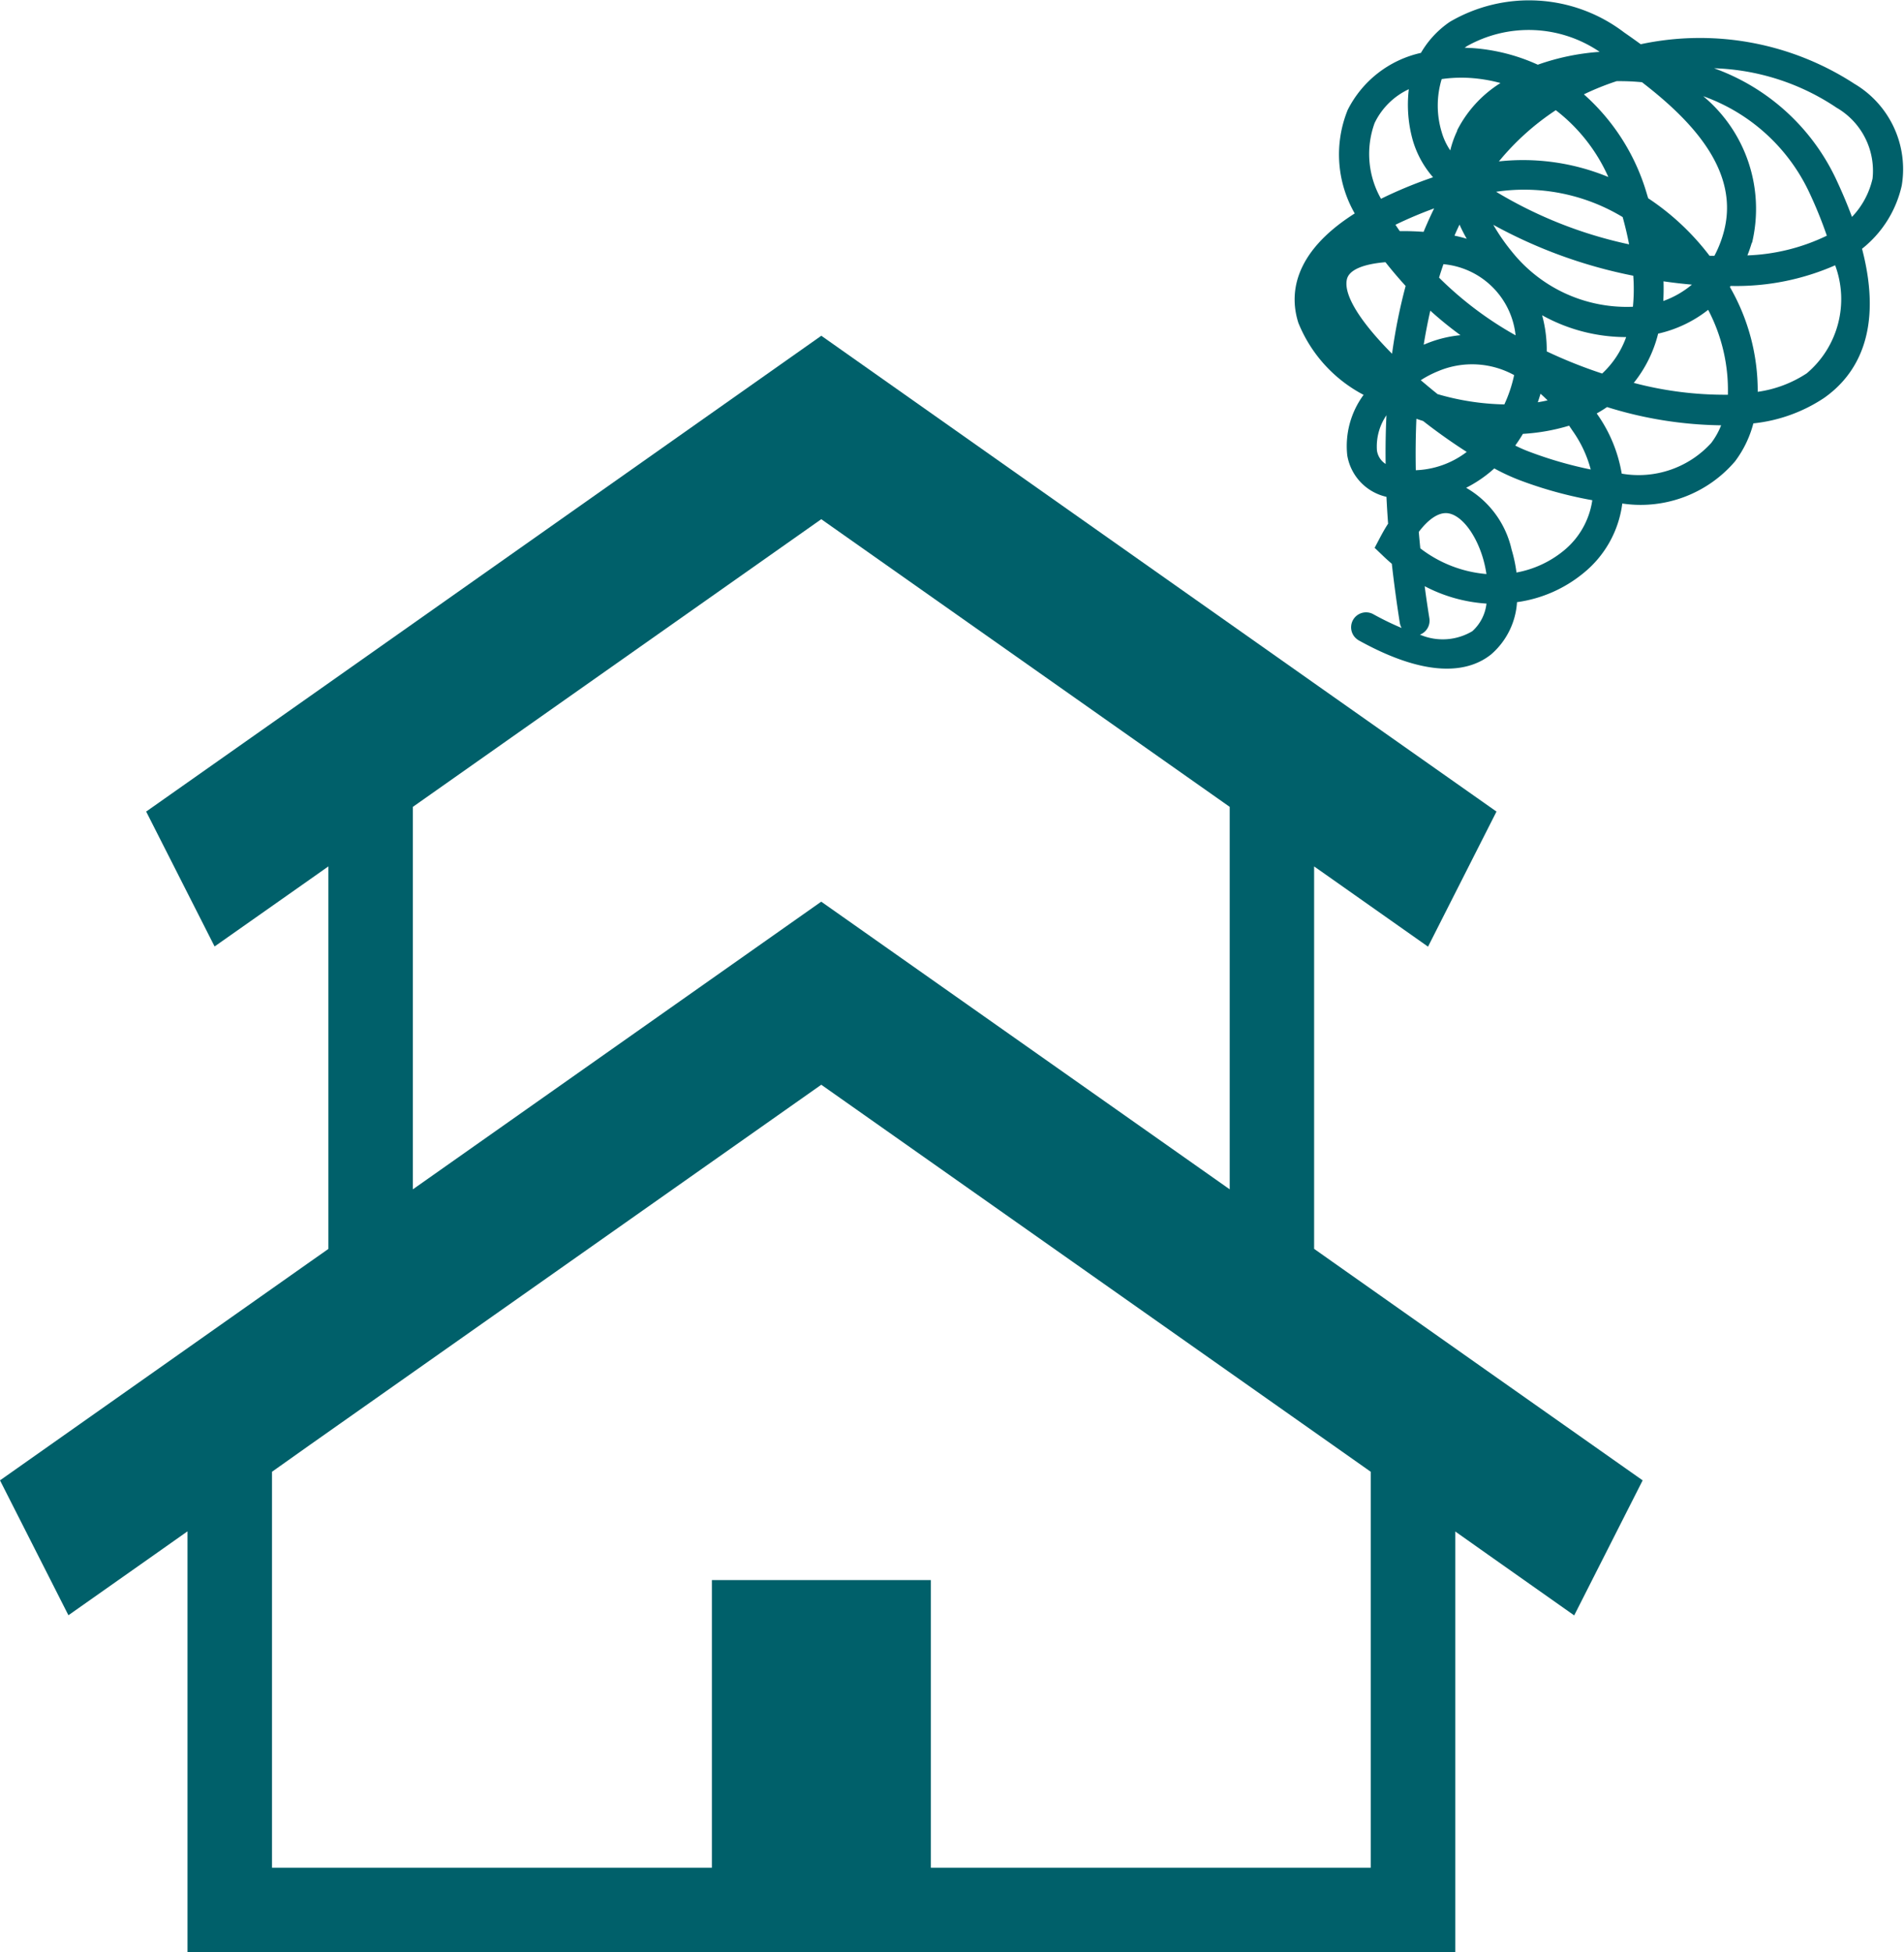 <svg xmlns="http://www.w3.org/2000/svg" width="49.643" height="50.901" viewBox="0 0 49.643 50.901">
  <g id="グループ_211" data-name="グループ 211" transform="translate(-13133.905 273.109)">
    <path id="パス_260" data-name="パス 260" d="M7.092,35.319l.987-.7,13.334-9.391,13.333,9.391.993.7V45.643H24.27v-7.5H18.561v7.5H7.092Zm3.673-17.336,10.648-7.5,10.649,7.5v9.972l-10.65-7.5-10.647,7.5ZM8.08,15.1,3.811,18.106l1.784,3.517L8.08,19.875l.482-.34v9.974l-.484.34-4.057,2.86L0,35.543l1.784,3.517,2.238-1.576.867-.612V47.847H37.943V36.876l.86.608,2.241,1.58,1.785-3.521L38.8,32.706l-4.057-2.86-.48-.339V19.536l.482.339,2.488,1.753,1.785-3.522L34.748,15.1,21.414,5.7Z" transform="translate(13133.905 -270.055)" fill="#00606a"/>
    <path id="パス_261" data-name="パス 261" d="M158.224,2.882a3.089,3.089,0,0,0,.19,2.683c-1.679,1.065-1.685,2.183-1.469,2.855a3.672,3.672,0,0,0,1.7,1.875,2.251,2.251,0,0,0-.426,1.577,1.332,1.332,0,0,0,1.022,1.082c.011.227.025.459.043.7-.073.111-.143.235-.215.371l-.136.258.209.2c.078.076.158.147.239.217q.083.742.208,1.54a.433.433,0,0,0,.047.133,7.565,7.565,0,0,1-.738-.359.39.39,0,0,0-.419.656c.012.009.026.019.04.027,1.91,1.059,2.931.782,3.451.365a1.961,1.961,0,0,0,.675-1.362,3.47,3.47,0,0,0,1.734-.759,2.786,2.786,0,0,0,1.011-1.813,3.235,3.235,0,0,0,2.94-1.1,2.83,2.83,0,0,0,.477-.989,4.1,4.1,0,0,0,1.842-.662c.826-.579,1.562-1.709.992-3.891a2.91,2.91,0,0,0,1.035-1.648,2.586,2.586,0,0,0-1.249-2.662l-.014-.01a7.389,7.389,0,0,0-5.542-1.013c-.154-.112-.3-.215-.438-.311A4.088,4.088,0,0,0,160.893.57a2.49,2.49,0,0,0-.753.809,2.824,2.824,0,0,0-1.916,1.5m2.865.525a2.538,2.538,0,0,0-.184.518,1.668,1.668,0,0,1-.224-.479,2.378,2.378,0,0,1,0-1.381,3.624,3.624,0,0,1,.733-.03,4.016,4.016,0,0,1,.8.133,3.127,3.127,0,0,0-1.133,1.24m3.719-2.053a6.094,6.094,0,0,0-1.613.335,4.929,4.929,0,0,0-1.732-.435c-.058,0-.117-.006-.175-.007.017-.012.034-.024.051-.037a3.286,3.286,0,0,1,3.469.144m-4.316,4.083q-.143.291-.275.61c-.175-.012-.389-.022-.621-.019-.038-.055-.076-.11-.112-.166a10.861,10.861,0,0,1,1.007-.426m4.543-.819a5.828,5.828,0,0,0-2.853-.407,6.652,6.652,0,0,1,1.483-1.335,4.507,4.507,0,0,1,1.37,1.742M162.1,5a4.967,4.967,0,0,1,3.3.66c.068.246.124.483.167.711A11.266,11.266,0,0,1,162.1,5m3.576,2.187a4.7,4.7,0,0,1-.009.811,3.835,3.835,0,0,1-3.155-1.436,5.189,5.189,0,0,1-.485-.7,12.687,12.687,0,0,0,3.649,1.327m-4.343-.964c-.1-.031-.208-.058-.318-.081.042-.1.086-.194.131-.288.054.12.116.244.188.369M165.9,2.141c1.274.982,2.6,2.326,2.12,3.964a2.923,2.923,0,0,1-.228.564c-.042,0-.084,0-.127,0a6.549,6.549,0,0,0-1.6-1.5c-.014-.047-.029-.094-.043-.142a5.532,5.532,0,0,0-1.633-2.567,6.922,6.922,0,0,1,.854-.344h.1c.179,0,.363.009.55.027M164,11.095c.035.048.068.1.1.146a3.111,3.111,0,0,1,.467,1,10.4,10.4,0,0,1-1.574-.453c-.122-.045-.254-.1-.394-.171q.107-.149.2-.305a5.22,5.22,0,0,0,1.2-.212m-.812-.612c.026-.074.049-.148.071-.222.063.054.123.112.184.173-.084.019-.168.035-.254.049m3.277-3.153c.248.036.5.065.74.086a2.427,2.427,0,0,1-.746.427c.009-.164.012-.334.006-.514m-.136,1.364a3.269,3.269,0,0,0,1.3-.62,4.509,4.509,0,0,1,.514,2.214,9.274,9.274,0,0,1-2.454-.309,3.336,3.336,0,0,0,.636-1.285m2.448-2.367A3.82,3.82,0,0,0,167.5,2.508a4.855,4.855,0,0,1,2.743,2.463,11.193,11.193,0,0,1,.48,1.174,5.169,5.169,0,0,1-2.071.514c.043-.107.082-.219.115-.333m2.611-.671c-.118-.32-.261-.659-.431-1.019a5.606,5.606,0,0,0-3.164-2.856,6.052,6.052,0,0,1,3.173,1.014l.012.009a1.9,1.9,0,0,1,.947,1.853,2.116,2.116,0,0,1-.537,1m-2.457,4.56a5.417,5.417,0,0,0-.726-2.734l.019-.026h.048a6.4,6.4,0,0,0,2.678-.539,2.533,2.533,0,0,1-.741,2.817,3.109,3.109,0,0,1-1.278.482m-3.546,2.132a3.766,3.766,0,0,0-.638-1.548.168.168,0,0,1-.014-.02c.089-.05.18-.105.269-.167a10.365,10.365,0,0,0,2.975.476,1.916,1.916,0,0,1-.258.46,2.559,2.559,0,0,1-2.334.8m-2.744,2.576a3.775,3.775,0,0,0-.128-.6,2.484,2.484,0,0,0-1.184-1.607,3.346,3.346,0,0,0,.734-.505,5.457,5.457,0,0,0,.662.307,10.7,10.7,0,0,0,1.893.522,2.08,2.08,0,0,1-.734,1.306,2.706,2.706,0,0,1-1.243.579m-2.393.357a4.016,4.016,0,0,0,1.611.453,1.138,1.138,0,0,1-.369.72,1.505,1.505,0,0,1-1.366.09.39.39,0,0,0,.246-.426c-.045-.283-.087-.562-.122-.837m-.154-1.416c.256-.337.515-.509.743-.488.352.035.733.515.929,1.169a3.1,3.1,0,0,1,.092.418,3.272,3.272,0,0,1-1.724-.67c-.015-.144-.028-.286-.04-.43M163.3,8.22a4.517,4.517,0,0,0,2.191.569,2.4,2.4,0,0,1-.626.95,12.526,12.526,0,0,1-1.445-.577,3.461,3.461,0,0,0-.12-.942m-.984,2.324a6.619,6.619,0,0,1-1.742-.268c-.148-.118-.294-.241-.438-.363a2.681,2.681,0,0,1,.459-.238,2.276,2.276,0,0,1,1.975.105,3.58,3.58,0,0,1-.255.764m-2.293.375c.058.02.116.039.174.057.383.3.771.572,1.138.807a2.327,2.327,0,0,1-1.328.477q-.013-.69.016-1.34m-.781-.093q-.03.609-.021,1.27a.5.5,0,0,1-.227-.352,1.441,1.441,0,0,1,.248-.918M160.385,8.1a9.308,9.308,0,0,0,.786.639,3.158,3.158,0,0,0-.87.212l-.089.036c.049-.3.107-.6.172-.886m.254-.837-.025-.026q.054-.178.114-.35a2.082,2.082,0,0,1,1.881,1.855,9.207,9.207,0,0,1-1.97-1.479m-1.423-.428q.235.3.526.62a14.424,14.424,0,0,0-.354,1.767c-.757-.761-1.274-1.5-1.178-1.937.053-.245.412-.4,1.007-.45m.608-4.509a3.433,3.433,0,0,0,.1,1.318,2.543,2.543,0,0,0,.532.977,11.47,11.47,0,0,0-1.357.561,2.365,2.365,0,0,1-.166-1.977,1.865,1.865,0,0,1,.889-.879" transform="translate(13010.813 -273.109)" fill="#00606a"/>
  </g>
</svg>
